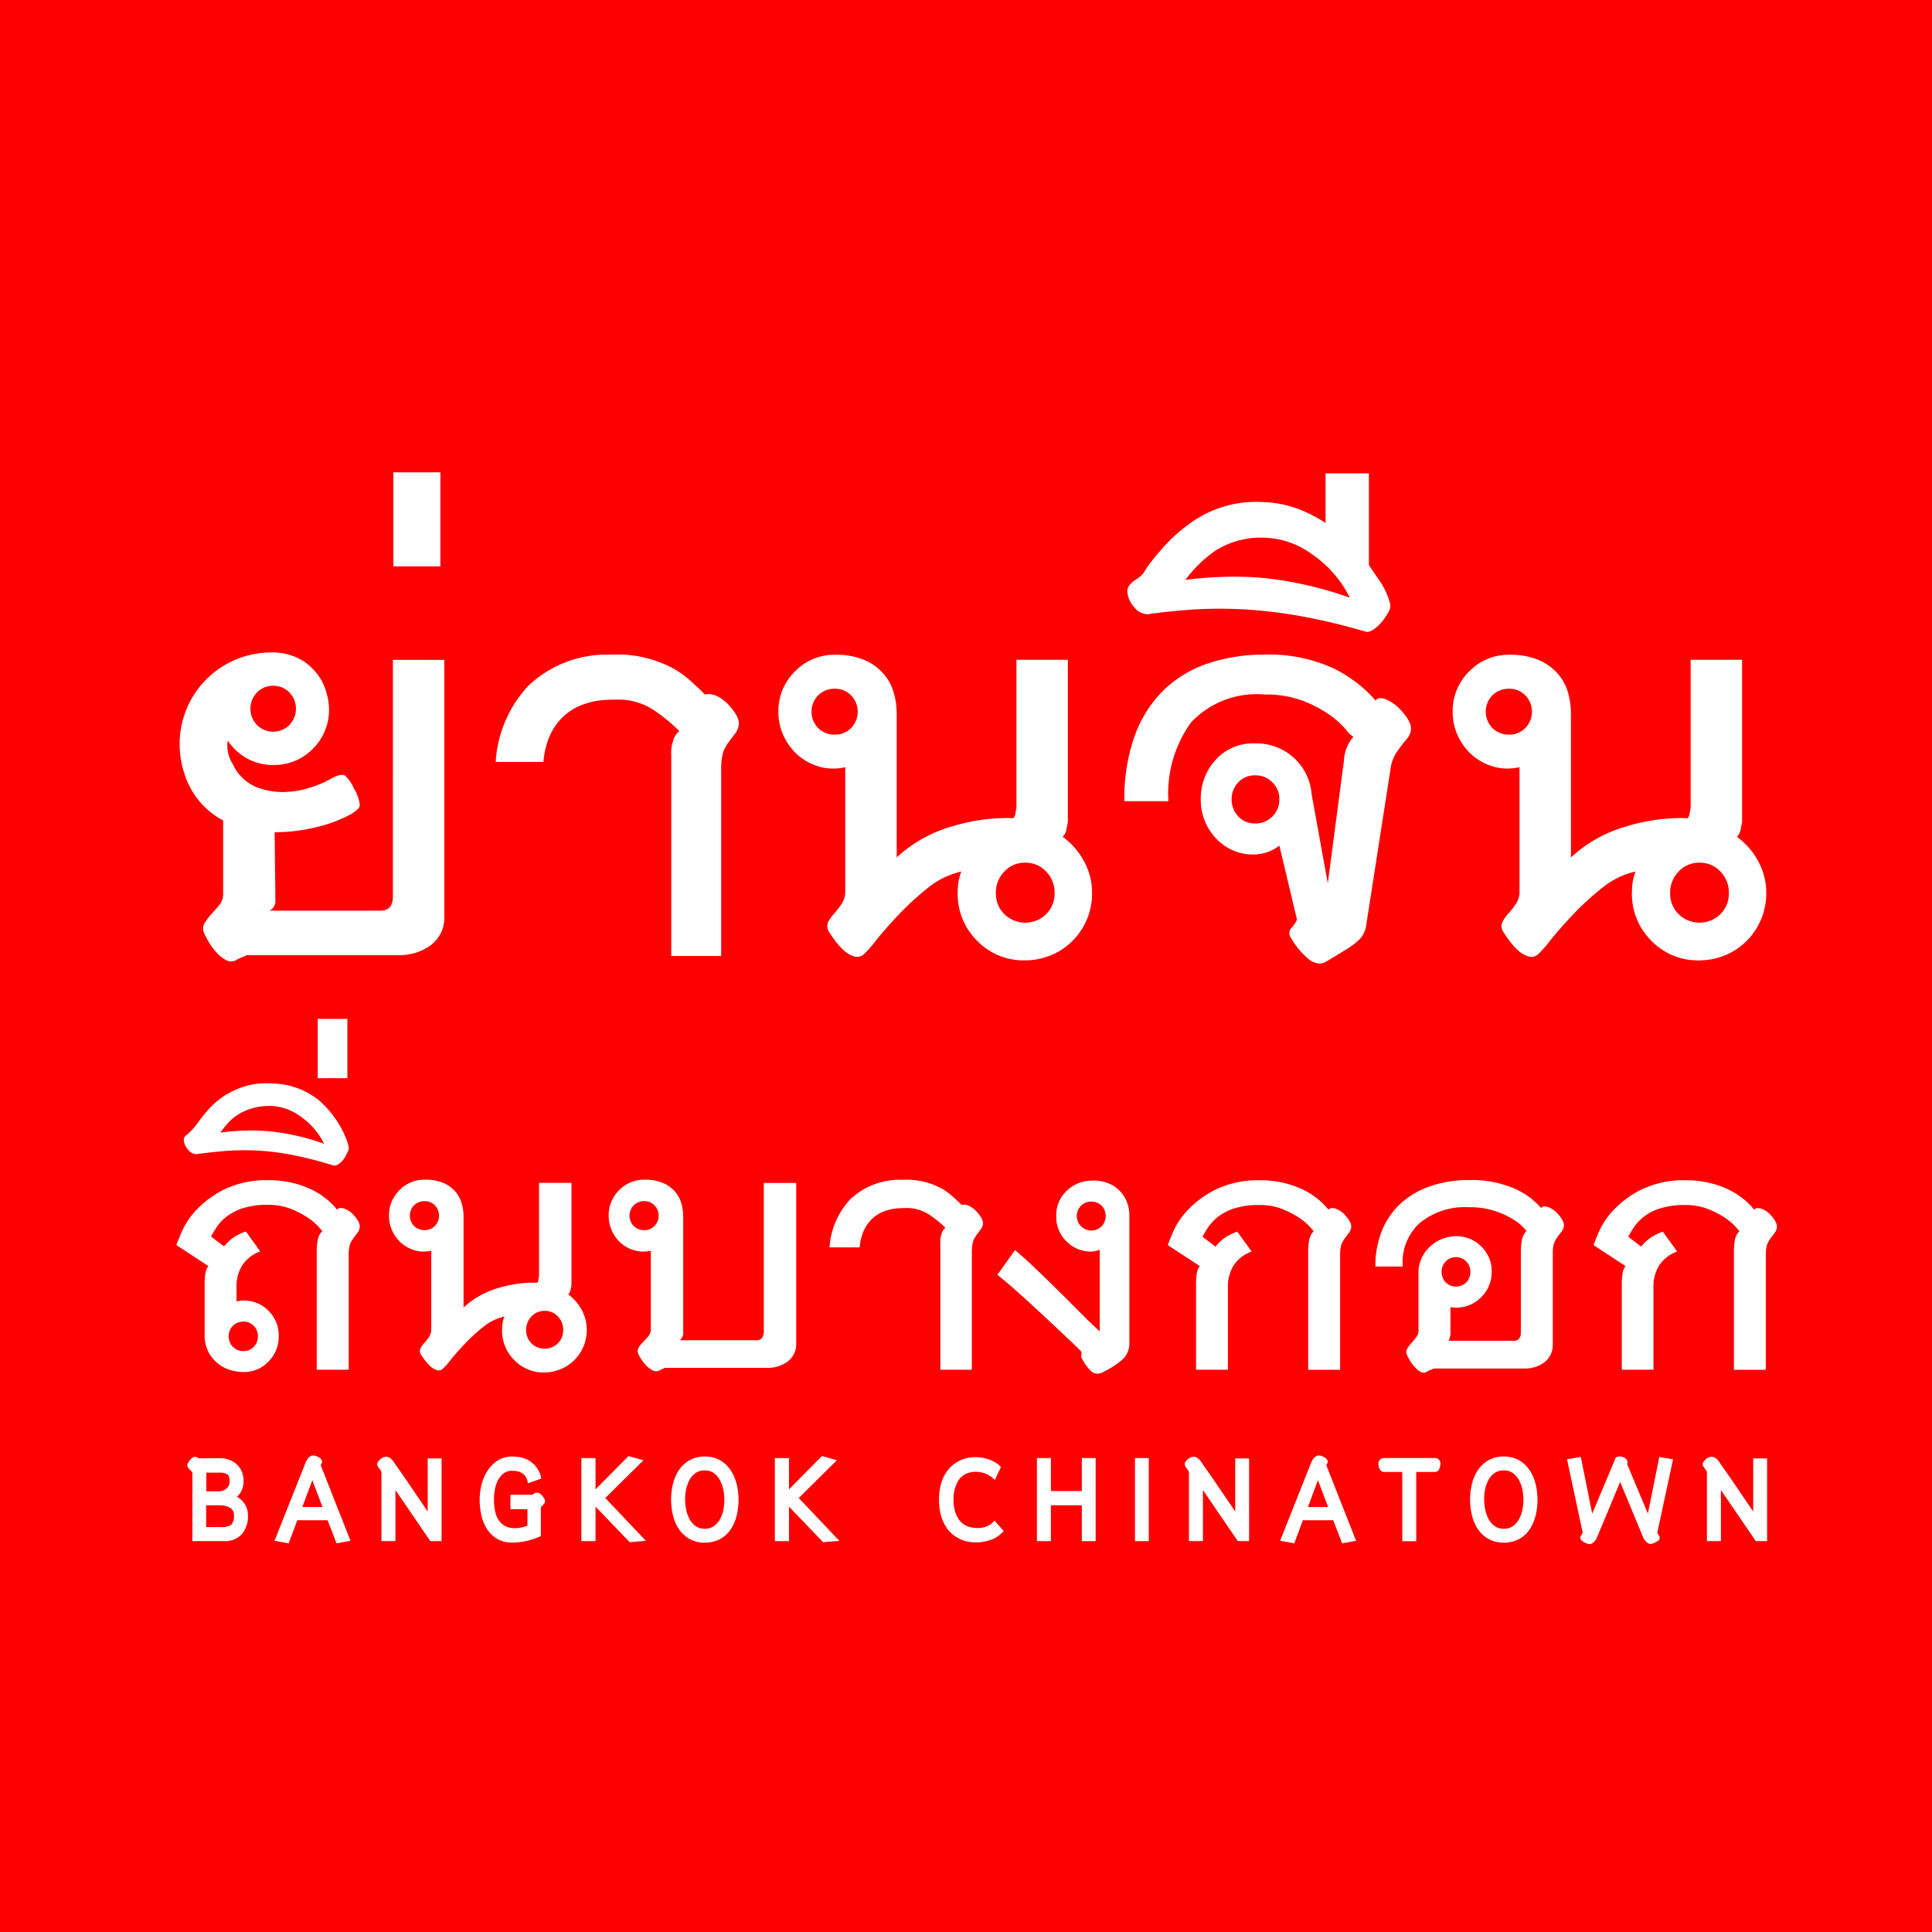 <?xml version="1.0" encoding="UTF-8"?> <svg xmlns="http://www.w3.org/2000/svg" width="120" height="120" viewBox="0 0 120 120"><g id="logo" transform="translate(-85 -177)"><path id="Background" d="M0,120H120V0H0Z" transform="translate(85 177)" fill="red"></path><path id="Path" d="M70.8,30.507a1.131,1.131,0,0,1-.687-.286,4.9,4.9,0,0,1-1.071-1.289.493.493,0,0,1,.022-.643,1.828,1.828,0,0,0,.342-.506l-1.095-4.6a2.612,2.612,0,0,1-1.688.551,3.1,3.1,0,0,1-2.212-.965,3.462,3.462,0,0,1-.98-2.575,3.513,3.513,0,0,1,.889-2.3,3.087,3.087,0,0,1,2.486-1.057,3.426,3.426,0,0,1,3.513,3.172l1,5.517,1-7.586a2.459,2.459,0,0,1,.592-1.518,1.632,1.632,0,0,1-.479-.46,5.627,5.627,0,0,0-1-.9,7.611,7.611,0,0,0-1.665-.874,6.544,6.544,0,0,0-2.372-.39,5.6,5.6,0,0,0-4.562,1.725,7.545,7.545,0,0,0-1.414,4.9H58.686a11.514,11.514,0,0,1,.661-4.115,7.6,7.6,0,0,1,1.825-2.827,7.315,7.315,0,0,1,2.76-1.632,10.915,10.915,0,0,1,3.421-.528,9.555,9.555,0,0,1,4.311.849,8.25,8.25,0,0,1,2.623,2,.318.318,0,0,1,.3-.143,1.062,1.062,0,0,1,.3.051,2.638,2.638,0,0,1,1.05.782,2.52,2.52,0,0,1,.479.712.887.887,0,0,1,.046.552,1.2,1.2,0,0,1-.274.483,6.623,6.623,0,0,0-.433.553,2.651,2.651,0,0,0-.5,1.011l-1.551,9.975a1.8,1.8,0,0,1-.16.506,1.578,1.578,0,0,1-.365.46,5.382,5.382,0,0,1-.73.529c-.273.171-.648.4-1.254.759A.8.8,0,0,1,70.8,30.507ZM66.806,18.819a1.379,1.379,0,0,0-1.048.437,1.463,1.463,0,0,0-.411,1.034,1.521,1.521,0,0,0,.411,1.081,1.379,1.379,0,0,0,1.048.437,1.454,1.454,0,0,0,1.072-.437,1.478,1.478,0,0,0,.434-1.081,1.423,1.423,0,0,0-.434-1.034A1.454,1.454,0,0,0,66.806,18.819ZM3.2,30.376a.681.681,0,0,1-.326-.086,2.224,2.224,0,0,1-.57-.461,3.865,3.865,0,0,1-.479-.643,4.2,4.2,0,0,1-.3-.574.644.644,0,0,1,.022-.6,3.3,3.3,0,0,1,.411-.551c.164-.18.333-.374.5-.575a1.079,1.079,0,0,0,.251-.712V21.623A4.936,4.936,0,0,1,.293,18.682a5.756,5.756,0,0,1-.2-2.806,5.68,5.68,0,0,1,5.634-4.689,3.581,3.581,0,0,1,2.03.576,3.851,3.851,0,0,1,1.071,1.172,4.137,4.137,0,0,1,.457,1.747,3.4,3.4,0,0,1-1,2.483,3.349,3.349,0,0,1-2.464,1.011,3.274,3.274,0,0,1-1.641-.415,3.444,3.444,0,0,1-1.186-1.1,2.087,2.087,0,0,0,.319,1.47,2.81,2.81,0,0,0,1.415,1.4,4.435,4.435,0,0,0,1.646.323h.11a5.818,5.818,0,0,0,1.711-.3A6.593,6.593,0,0,0,9.463,19a1.46,1.46,0,0,1,.629-.214.326.326,0,0,1,.193.054,2.318,2.318,0,0,1,.547.8A2.434,2.434,0,0,1,11.2,20.7c-.03.152-.23.338-.594.552a8.565,8.565,0,0,1-2.166.8,10.929,10.929,0,0,1-2.533.3l.047,4.229a.664.664,0,0,1-.366.644h6.889c.514,0,.775-.294.775-.875V11.647h3.193V27.554A2.121,2.121,0,0,1,15.6,29.37a3.271,3.271,0,0,1-1.985.62H4.171a3.492,3.492,0,0,1-.365.161,1.5,1.5,0,0,0-.319.161A.732.732,0,0,1,3.2,30.376ZM5.812,13.256a1.368,1.368,0,0,0-1,.414,1.451,1.451,0,0,0,0,2.023,1.424,1.424,0,0,0,2.008,0,1.451,1.451,0,0,0,0-2.023A1.366,1.366,0,0,0,5.812,13.256ZM94.36,30.312a4,4,0,0,1-2.941-1.218,4.069,4.069,0,0,1-1.21-2.966c0-.074.006-.214.022-.482a3.172,3.172,0,0,1,.206-.851,5,5,0,0,0-2.1,1.034,17.537,17.537,0,0,0-1.825,1.678c-.537.571-1.005,1.1-1.392,1.586a6.889,6.889,0,0,1-.753.851.607.607,0,0,1-.395.152.715.715,0,0,1-.221-.038,1.759,1.759,0,0,1-.638-.39,4.355,4.355,0,0,1-.547-.622c-.156-.212-.282-.4-.387-.573a.634.634,0,0,1,0-.575,2.624,2.624,0,0,1,.387-.529,4.245,4.245,0,0,0,.456-.6,1.342,1.342,0,0,0,.205-.735V18.313a3.494,3.494,0,0,1-.759.086,3.182,3.182,0,0,1-.815-.109,3.473,3.473,0,0,1-1.323-.691,3.59,3.59,0,0,1-.913-1.194,3.48,3.48,0,0,1-.341-1.541,3.436,3.436,0,0,1,1.026-2.5,3.386,3.386,0,0,1,2.486-1.034,4.576,4.576,0,0,1,1.826.321A3.36,3.36,0,0,1,85.6,12.5a3.07,3.07,0,0,1,.639,1.172A4.981,4.981,0,0,1,86.422,15v8.919a8.425,8.425,0,0,1,3.446-1.931,11.858,11.858,0,0,1,3.33-.518c.125,0,.282,0,.478.012a.688.688,0,0,0,.114-.276c.024-.149.045-.262.068-.367v-9.2h3.194V21.721l-.021.109,0,.015-.011.056L97,21.975c-.014.073-.028.148-.042.223a.813.813,0,0,1-.228.437,4.546,4.546,0,0,1,1.323,1.517,4.073,4.073,0,0,1,.5,1.976,4.158,4.158,0,0,1-1.209,2.966,4.081,4.081,0,0,1-1.346.9A4.19,4.19,0,0,1,94.36,30.312Zm.047-6.069a1.733,1.733,0,0,0-1.3.553,1.875,1.875,0,0,0-.524,1.333,1.8,1.8,0,0,0,.524,1.311,1.863,1.863,0,0,0,2.6,0,1.8,1.8,0,0,0,.524-1.311,1.872,1.872,0,0,0-.524-1.333A1.729,1.729,0,0,0,94.407,24.243ZM82.59,13.44a1.42,1.42,0,0,0-1.048.414,1.448,1.448,0,0,0,0,2.022,1.418,1.418,0,0,0,1.048.415,1.364,1.364,0,0,0,1-.415,1.45,1.45,0,0,0,0-2.022A1.366,1.366,0,0,0,82.59,13.44ZM52.482,30.312a4.006,4.006,0,0,1-2.943-1.218,4.07,4.07,0,0,1-1.208-2.966c0-.1.008-.264.022-.482a3.2,3.2,0,0,1,.205-.851,5,5,0,0,0-2.1,1.034,17.67,17.67,0,0,0-1.825,1.678c-.542.575-1.01,1.109-1.391,1.586a6.669,6.669,0,0,1-.754.851.607.607,0,0,1-.395.152.706.706,0,0,1-.22-.038,1.757,1.757,0,0,1-.639-.39,4.329,4.329,0,0,1-.547-.622c-.169-.232-.3-.425-.388-.573a.643.643,0,0,1,0-.575,2.851,2.851,0,0,1,.388-.529,4.363,4.363,0,0,0,.456-.6,1.342,1.342,0,0,0,.205-.735V18.313a3.494,3.494,0,0,1-.759.086,3.132,3.132,0,0,1-.815-.109,3.446,3.446,0,0,1-1.323-.691,3.58,3.58,0,0,1-.913-1.194,3.525,3.525,0,0,1-.343-1.541,3.437,3.437,0,0,1,1.027-2.5,3.386,3.386,0,0,1,2.486-1.034,4.562,4.562,0,0,1,1.825.321,3.314,3.314,0,0,1,1.186.851,3.062,3.062,0,0,1,.639,1.172A4.884,4.884,0,0,1,44.544,15v8.919a8.427,8.427,0,0,1,3.444-1.931,11.868,11.868,0,0,1,3.331-.518c.133,0,.294,0,.478.012a.706.706,0,0,0,.115-.276c.02-.12.042-.24.068-.367v-9.2h3.193V21.715c-.034.174-.062.327-.09.483a.819.819,0,0,1-.228.437,4.556,4.556,0,0,1,1.323,1.517,4.081,4.081,0,0,1,.5,1.976,4.154,4.154,0,0,1-1.208,2.966,4.08,4.08,0,0,1-1.346.9A4.232,4.232,0,0,1,52.482,30.312Zm.045-6.069a1.727,1.727,0,0,0-1.3.553,1.872,1.872,0,0,0-.525,1.333,1.8,1.8,0,0,0,.525,1.311,1.862,1.862,0,0,0,2.6,0,1.8,1.8,0,0,0,.525-1.311,1.875,1.875,0,0,0-.525-1.333A1.732,1.732,0,0,0,52.527,24.243ZM40.712,13.44a1.424,1.424,0,0,0-1.05.414,1.45,1.45,0,0,0,0,2.022,1.422,1.422,0,0,0,1.05.415,1.361,1.361,0,0,0,1-.415,1.45,1.45,0,0,0,0-2.022A1.363,1.363,0,0,0,40.712,13.44Zm-7.071,16.6h-3.1v-12.5a1.986,1.986,0,0,1,.115-.851,1.111,1.111,0,0,1,.387-.62A10.739,10.739,0,0,0,29.353,14.7a4.023,4.023,0,0,0-2.257-.585c-.128,0-.259,0-.389.011a4.858,4.858,0,0,0-1.939.414,3.6,3.6,0,0,0-1.21.919,3.891,3.891,0,0,0-.684,1.218,5.21,5.21,0,0,0-.274,1.31H19.636a7.6,7.6,0,0,1,2.052-4.757,7.093,7.093,0,0,1,5.064-1.908c.137-.006.275-.009.411-.009a7.168,7.168,0,0,1,1.619.169,7.5,7.5,0,0,1,1.6.552,5.635,5.635,0,0,1,1.255.828c.352.309.689.626,1,.942a.563.563,0,0,1,.211-.037,1.41,1.41,0,0,1,.428.083,2.376,2.376,0,0,1,.912.69,2.59,2.59,0,0,1,.48.712.875.875,0,0,1,.045.552,1.321,1.321,0,0,1-.251.483c-.12.152-.254.333-.411.552a2.069,2.069,0,0,0-.319.666,4.141,4.141,0,0,0-.091.988V30.035ZM73.772,9.909a.244.244,0,0,1-.077-.009,39.466,39.466,0,0,0-4.288-1.011,29.761,29.761,0,0,0-3.513-.39c-.481-.02-.923-.03-1.315-.03-.558,0-1.114.018-1.651.053-.88.059-1.786.152-2.691.276h.046a.84.84,0,0,1-.164.014,1.069,1.069,0,0,1-.816-.429,1.564,1.564,0,0,1-.434-1.011c0-.242.176-.482.524-.712a1.577,1.577,0,0,0,.662-.712A14.442,14.442,0,0,1,61.378,4.36,9.936,9.936,0,0,1,63,3,7.084,7.084,0,0,1,65,2.085a6.962,6.962,0,0,1,1.918-.251c.173,0,.379.007.614.021a6.983,6.983,0,0,1,2.007.437,9.252,9.252,0,0,1,1.642.85V.062h2.692v5.7c.313.456.545.8.752,1.1A4.574,4.574,0,0,1,75.2,8.2a.72.72,0,0,1-.115.483,3.683,3.683,0,0,1-.41.6,2.566,2.566,0,0,1-.525.483A.75.75,0,0,1,73.772,9.909Zm-8.261-3.43a19.464,19.464,0,0,1,2.277.134,23.272,23.272,0,0,1,4.9,1.171,7.077,7.077,0,0,0-2.369-2.711,5.217,5.217,0,0,0-2.874-1.011,5.316,5.316,0,0,0-3.079.782,8.049,8.049,0,0,0-1.894,1.838A23.731,23.731,0,0,1,65.511,6.479ZM16.2,5.839H13.281V0H16.2V5.839Z" transform="translate(96.152 206.339)" fill="#fff"></path><path id="Path-2" data-name="Path" d="M57.206,22.038a.616.616,0,0,1-.447-.219,2.9,2.9,0,0,1-.5-.7.3.3,0,0,1-.043-.262.268.268,0,0,0-.072-.261c-.207-.207-.543-.529-.921-.885-.456-.43-.873-.821-1.438-1.348-.525-.489-1.043-.962-1.539-1.406-.514-.458-.935-.814-1.252-1.059l1.094-1.537c.3.244.678.581,1.122,1,.486.462.975.935,1.452,1.406.706.7,1.136,1.128,1.483,1.479.468.471.874.862,1.209,1.16V14.337a1.548,1.548,0,0,1-.288.087,1.391,1.391,0,0,1-.23.029,2.118,2.118,0,0,1-1.555-.638,2.145,2.145,0,0,1-.633-1.565,2.1,2.1,0,0,1,.633-1.552,2.248,2.248,0,0,1,1.555-.653,2.465,2.465,0,0,1,1.367.318,2.212,2.212,0,0,1,.705.725,2.416,2.416,0,0,1,.287,1.073v7.975a1.371,1.371,0,0,1-.56,1.131,5.732,5.732,0,0,1-1.137.7A.683.683,0,0,1,57.206,22.038ZM56.831,11.35a.887.887,0,0,0-.633.246.9.9,0,1,0,1.266,1.291.935.935,0,0,0,0-1.291A.889.889,0,0,0,56.831,11.35ZM77.48,21.975a.43.43,0,0,1-.2-.054,1.508,1.508,0,0,1-.359-.29,2.348,2.348,0,0,1-.3-.406,2.647,2.647,0,0,1-.187-.363.4.4,0,0,1,.014-.376,2.021,2.021,0,0,1,.259-.349c.1-.1.2-.227.3-.362a.725.725,0,0,0,.144-.45V15.817a2.19,2.19,0,0,1,.677-1.639,2.406,2.406,0,0,1,1.654-.681,2.159,2.159,0,0,1,1.568.638,2.119,2.119,0,0,1,.648,1.565,2.169,2.169,0,0,1-.648,1.581,2.133,2.133,0,0,1-1.568.653,1.463,1.463,0,0,1-.345-.03v1.682a1.2,1.2,0,0,1-.115.406h4a.439.439,0,0,0,.388-.144.653.653,0,0,0,.1-.377v-5.1a3.648,3.648,0,0,1,.058-.6,1.049,1.049,0,0,1,.287-.594,1.923,1.923,0,0,0-.259-.29,3.274,3.274,0,0,0-.661-.493,5.35,5.35,0,0,0-1.094-.478,4.99,4.99,0,0,0-1.553-.218,4.415,4.415,0,0,0-3.08,1,3.307,3.307,0,0,0-1.036,2.682h-1.7a5.884,5.884,0,0,1,.418-2.248,4.65,4.65,0,0,1,1.193-1.7,5.233,5.233,0,0,1,1.856-1.06,7.369,7.369,0,0,1,2.346-.362,6.711,6.711,0,0,1,2.777.507,4.8,4.8,0,0,1,1.712,1.233.229.229,0,0,1,.212-.1.785.785,0,0,1,.177.024,1.481,1.481,0,0,1,.675.478,1.555,1.555,0,0,1,.3.45.558.558,0,0,1,.029.349.844.844,0,0,1-.158.3c-.072.091-.156.2-.258.348a1.331,1.331,0,0,0-.2.406,2.242,2.242,0,0,0-.058.609v5.567a1.352,1.352,0,0,1-.518,1.145,2,2,0,0,1-1.238.391H78.1a2.491,2.491,0,0,1-.23.1,1.02,1.02,0,0,0-.2.1A.465.465,0,0,1,77.48,21.975Zm2-7.174a.861.861,0,0,0-.633.261.875.875,0,0,0-.259.638.914.914,0,0,0,.259.667.9.9,0,0,0,1.266,0,.9.9,0,0,0,.258-.667.872.872,0,0,0-.258-.638A.861.861,0,0,0,79.477,14.8ZM22.848,21.964a2.527,2.527,0,0,1-1.856-.769,2.561,2.561,0,0,1-.762-1.87c0-.06,0-.163.014-.3a2.03,2.03,0,0,1,.13-.537,3.2,3.2,0,0,0-1.324.653,11.579,11.579,0,0,0-1.15,1.058c-.367.391-.654.718-.877,1a3.84,3.84,0,0,1-.475.536.375.375,0,0,1-.248.1.472.472,0,0,1-.14-.025,1.17,1.17,0,0,1-.4-.246,2.818,2.818,0,0,1-.345-.391c-.1-.141-.185-.263-.245-.363a.4.4,0,0,1,0-.362,1.67,1.67,0,0,1,.245-.333,2.838,2.838,0,0,0,.287-.377.841.841,0,0,0,.13-.464V14.4a2.28,2.28,0,0,1-.477.054,1.98,1.98,0,0,1-.516-.07A2.15,2.15,0,0,1,14,13.946a2.255,2.255,0,0,1-.576-.754,2.224,2.224,0,0,1-.216-.972,2.174,2.174,0,0,1,.648-1.581,2.138,2.138,0,0,1,1.568-.653,2.861,2.861,0,0,1,1.152.2,2.093,2.093,0,0,1,.748.536,1.952,1.952,0,0,1,.4.74,3.015,3.015,0,0,1,.115.841v5.626a5.3,5.3,0,0,1,2.173-1.218,7.522,7.522,0,0,1,2.1-.327c.08,0,.177,0,.3.008a.462.462,0,0,0,.072-.174c.014-.084.028-.162.043-.233v-5.8h2.014v6.35c-.019.1-.038.2-.058.3a.508.508,0,0,1-.144.276,2.932,2.932,0,0,1,.835.957,2.644,2.644,0,0,1-.446,3.117,2.577,2.577,0,0,1-.849.566A2.683,2.683,0,0,1,22.848,21.964Zm.029-3.829a1.1,1.1,0,0,0-.82.348,1.18,1.18,0,0,0-.331.841,1.131,1.131,0,0,0,.331.827,1.174,1.174,0,0,0,1.64,0,1.132,1.132,0,0,0,.331-.827,1.183,1.183,0,0,0-.331-.841A1.093,1.093,0,0,0,22.877,18.135Zm-7.454-6.814a.9.9,0,0,0-.662.261.917.917,0,0,0,0,1.277.9.9,0,0,0,.662.261.864.864,0,0,0,.634-.261.917.917,0,0,0,0-1.277A.864.864,0,0,0,15.423,11.321ZM4.172,21.935a3.157,3.157,0,0,1-.734-.1,2.226,2.226,0,0,1-.79-.376,2.373,2.373,0,0,1-.633-.726,2.275,2.275,0,0,1-.259-1.145V16.541a3.853,3.853,0,0,1,.058-.783.993.993,0,0,1,.173-.406L0,14.047c.039-.117.157-.41.331-.826a4.838,4.838,0,0,1,.906-1.349,6.209,6.209,0,0,1,1.7-1.261,6,6,0,0,1,2.705-.594,6.638,6.638,0,0,1,1.6.174,5.606,5.606,0,0,1,1.237.449,4.77,4.77,0,0,1,.906.6,4.384,4.384,0,0,1,.6.609.251.251,0,0,1,.234-.1.8.8,0,0,1,.155.017,1.376,1.376,0,0,1,.676.464,1.606,1.606,0,0,1,.3.45.557.557,0,0,1,.028.348.82.82,0,0,1-.158.3c-.074.093-.161.21-.259.348a1.348,1.348,0,0,0-.2.406,2.408,2.408,0,0,0-.058.609v7.1H8.719V14.4a3.83,3.83,0,0,1,.058-.653,1.038,1.038,0,0,1,.288-.565C9.05,13.163,9,13.1,8.89,12.983l-.085-.1a3.479,3.479,0,0,0-.662-.551,5.57,5.57,0,0,0-1.05-.537,3.764,3.764,0,0,0-1.4-.246,4.97,4.97,0,0,0-1.583.218,3.3,3.3,0,0,0-1.021.537,2.911,2.911,0,0,0-.6.653,5.843,5.843,0,0,0-.331.566l.805.609a2.928,2.928,0,0,1,.561-.537,3.2,3.2,0,0,1,.792-.392l.144.2c.109.154.212.3.316.435s.212.289.3.421l.129.188a2.218,2.218,0,0,0-1.108.856,2.421,2.421,0,0,0-.359,1.319v.929a1.78,1.78,0,0,1,.432-.058,2.117,2.117,0,0,1,1.554.638A2.148,2.148,0,0,1,6.359,19.7a2.2,2.2,0,0,1-.633,1.581A2.092,2.092,0,0,1,4.172,21.935Zm0-3.131a.9.9,0,0,0-.662.261.875.875,0,0,0-.259.638.914.914,0,0,0,.259.667.9.9,0,0,0,.662.261.861.861,0,0,0,.633-.261.911.911,0,0,0,.259-.667.872.872,0,0,0-.259-.638A.863.863,0,0,0,4.172,18.8ZM29.8,21.888a.519.519,0,0,1-.217-.055,1.53,1.53,0,0,1-.375-.275,2.681,2.681,0,0,1-.316-.391,2.134,2.134,0,0,1-.2-.363.406.406,0,0,1,.014-.377,1.727,1.727,0,0,1,.274-.348c.12-.121.232-.243.331-.363a.676.676,0,0,0,.158-.449V14.4a2.291,2.291,0,0,1-.477.054,1.986,1.986,0,0,1-.515-.07,2.149,2.149,0,0,1-.835-.434,2.256,2.256,0,0,1-.791-1.725A2.171,2.171,0,0,1,27.5,10.64a2.135,2.135,0,0,1,1.568-.653,2.854,2.854,0,0,1,1.151.2,2.08,2.08,0,0,1,.748.536,1.922,1.922,0,0,1,.4.74,3.121,3.121,0,0,1,.115.841v7.22a.516.516,0,0,1-.072.262,1.068,1.068,0,0,1-.13.174H36a.426.426,0,0,0,.388-.16.721.721,0,0,0,.1-.391V10.191H38.5v9.946a1.339,1.339,0,0,1-.533,1.146,2.068,2.068,0,0,1-1.251.391h-6.36c-.108.044-.233.1-.374.174A.464.464,0,0,1,29.8,21.888Zm-.735-10.566a.9.9,0,0,0-.661.261.915.915,0,0,0,0,1.277.9.9,0,0,0,.661.261.863.863,0,0,0,.633-.261.917.917,0,0,0,0-1.277A.863.863,0,0,0,29.063,11.321Zm62.7,10.469H89.779V16.541a4.075,4.075,0,0,1,.057-.783.991.991,0,0,1,.173-.406l-1.985-1.3c.032-.1.155-.41.331-.826a4.779,4.779,0,0,1,.906-1.349,6.212,6.212,0,0,1,1.7-1.261,6.05,6.05,0,0,1,2.7-.594,6.4,6.4,0,0,1,1.6.174,5.542,5.542,0,0,1,1.237.449,4.639,4.639,0,0,1,.907.6,4.348,4.348,0,0,1,.6.609.252.252,0,0,1,.234-.1.8.8,0,0,1,.155.017,1.376,1.376,0,0,1,.676.464,1.59,1.59,0,0,1,.3.45.557.557,0,0,1,.03.348.855.855,0,0,1-.158.3c-.087.112-.17.222-.259.348a1.348,1.348,0,0,0-.2.406,2.408,2.408,0,0,0-.058.609v7.1H96.743l0-7.394a3.638,3.638,0,0,1,.058-.653,1.033,1.033,0,0,1,.287-.565c-.027-.028-.124-.137-.259-.29a3.405,3.405,0,0,0-.661-.551,5.583,5.583,0,0,0-1.051-.537,3.767,3.767,0,0,0-1.4-.246,5.06,5.06,0,0,0-1.583.218,3.3,3.3,0,0,0-1.021.537,2.933,2.933,0,0,0-.6.653,5.944,5.944,0,0,0-.331.566l.8.609a2.928,2.928,0,0,1,.561-.537,3.3,3.3,0,0,1,.792-.392l0,0,0,0,0,.006.006.008.01.014,0,.007.041.058.072.1c.143.2.229.317.317.435l.029.039.027.038c.1.135.175.241.246.344l.13.188a2.219,2.219,0,0,0-1.108.856,2.412,2.412,0,0,0-.36,1.319V21.79Zm-26.444,0H63.335V16.541a4.306,4.306,0,0,1,.057-.783.984.984,0,0,1,.173-.406l-1.986-1.3c.031-.095.13-.342.331-.826a4.8,4.8,0,0,1,.906-1.349,6.225,6.225,0,0,1,1.7-1.261,6.047,6.047,0,0,1,2.705-.594,6.429,6.429,0,0,1,1.6.174,5.868,5.868,0,0,1,1.238.449,4.785,4.785,0,0,1,.906.6,4.354,4.354,0,0,1,.6.609.251.251,0,0,1,.234-.1.946.946,0,0,1,.155.017,1.376,1.376,0,0,1,.676.464,1.583,1.583,0,0,1,.3.45.546.546,0,0,1,.028.348.947.947,0,0,1-.158.3c-.073.092-.155.2-.259.348a1.349,1.349,0,0,0-.2.406,2.409,2.409,0,0,0-.058.609v7.1H70.3l0-7.394a4.174,4.174,0,0,1,.059-.653,1.027,1.027,0,0,1,.287-.565l-.049-.053-.016-.018-.023-.026-.007-.007-.024-.027-.017-.019-.071-.079-.054-.061a3.479,3.479,0,0,0-.661-.551,5.628,5.628,0,0,0-1.051-.537,3.758,3.758,0,0,0-1.4-.246,5.045,5.045,0,0,0-1.583.218,3.283,3.283,0,0,0-1.021.537,2.961,2.961,0,0,0-.6.653,5.929,5.929,0,0,0-.331.566l.805.609a2.945,2.945,0,0,1,.56-.537,3.216,3.216,0,0,1,.792-.392l0,0a.046.046,0,0,0,.008.011l.023.033.037.052.073.1c.138.193.229.319.316.435.123.163.222.3.3.421l.13.188a2.219,2.219,0,0,0-1.109.856,2.421,2.421,0,0,0-.359,1.319V21.79Zm-15.913,0H47.452V13.9a1.265,1.265,0,0,1,.072-.536.7.7,0,0,1,.244-.391A6.8,6.8,0,0,0,46.7,12.12a2.528,2.528,0,0,0-1.421-.37c-.112,0-.188,0-.249.007a3.072,3.072,0,0,0-1.222.261,2.229,2.229,0,0,0-.763.579,2.447,2.447,0,0,0-.431.769,3.4,3.4,0,0,0-.173.827h-1.87a4.785,4.785,0,0,1,1.3-3,4.474,4.474,0,0,1,3.193-1.2c.061,0,.136-.005.251-.005a4.49,4.49,0,0,1,1.03.107,4.684,4.684,0,0,1,1.007.348,3.638,3.638,0,0,1,.792.522c.227.2.44.4.633.594a.354.354,0,0,1,.133-.023.815.815,0,0,1,.27.052,1.536,1.536,0,0,1,.575.436,1.64,1.64,0,0,1,.3.449.553.553,0,0,1,.029.348.838.838,0,0,1-.158.3c-.093.119-.18.236-.259.348a1.3,1.3,0,0,0-.2.42,2.641,2.641,0,0,0-.058.624v7.278ZM9.821,9.111A.38.38,0,0,1,9.7,9.089a23.388,23.388,0,0,0-2.575-.653A15.756,15.756,0,0,0,4.95,8.175c-.253-.011-.5-.016-.734-.016-.406,0-.8.015-1.166.045-.6.05-1.181.113-1.726.188h.029a.663.663,0,0,1-.105.009.671.671,0,0,1-.514-.27A.98.98,0,0,1,.46,7.493a.361.361,0,0,1,.173-.275,5.284,5.284,0,0,0,.6-.623,9.992,9.992,0,0,1,.734-.942A4.977,4.977,0,0,1,2.949,4.8a5.117,5.117,0,0,1,1.3-.61A4.436,4.436,0,0,1,5.57,4c.118,0,.248,0,.387.012a4.773,4.773,0,0,1,2.848,1A6.237,6.237,0,0,1,10.59,7.552a2.4,2.4,0,0,1,.1.333.458.458,0,0,1-.014.305l-.048.1c-.02.039-.041.081-.063.128l0,.006-.03.061a1.469,1.469,0,0,1-.215.318,1.442,1.442,0,0,1-.288.247A.383.383,0,0,1,9.821,9.111ZM4.654,6.931a11.819,11.819,0,0,1,1.432.084,14.531,14.531,0,0,1,3.09.739A4.454,4.454,0,0,0,7.684,6.043,3.3,3.3,0,0,0,5.87,5.406a4.1,4.1,0,0,0-1.151.146,3.538,3.538,0,0,0-.864.377,2.93,2.93,0,0,0-.633.522,7.689,7.689,0,0,0-.488.609A15.165,15.165,0,0,1,4.654,6.931Zm5.968-3.248H8.781V0h1.842V3.682Z" transform="translate(95.954 240.285)" fill="#fff"></path><path id="Path-3" data-name="Path" d="M3.977,2.555a.988.988,0,0,0-.109-.144.725.725,0,0,0-.143-.119.269.269,0,0,0-.193-.044.458.458,0,0,0-.253.124H1.909v.9H2.966V4.3c-.122.04-.243.074-.359.1a1.657,1.657,0,0,1-.395.049,1.336,1.336,0,0,1-.624-.131,1.087,1.087,0,0,1-.4-.358A1.574,1.574,0,0,1,.959,3.4a3.6,3.6,0,0,1-.07-.734,3.516,3.516,0,0,1,.061-.643,1.964,1.964,0,0,1,.2-.575A1.263,1.263,0,0,1,1.5,1.041.842.842,0,0,1,2.015.886,2.23,2.23,0,0,1,2.251.9a.9.9,0,0,1,.284.081.8.8,0,0,1,.267.2.846.846,0,0,1,.177.384l.022.1.829-.3-.019-.076a1.6,1.6,0,0,0-.38-.74A1.73,1.73,0,0,0,2.9.163a1.772,1.772,0,0,0-.53-.142C2.212.008,2.091,0,2.015,0a1.622,1.622,0,0,0-.892.244A2.156,2.156,0,0,0,.5.864a2.81,2.81,0,0,0-.375.853A3.81,3.81,0,0,0,0,2.669a4.4,4.4,0,0,0,.11,1,2.635,2.635,0,0,0,.355.849,1.89,1.89,0,0,0,.63.6,1.815,1.815,0,0,0,.92.226A4.1,4.1,0,0,0,2.9,5.247a4.712,4.712,0,0,0,.85-.282L3.8,4.943V3.223a.148.148,0,0,1,.028-.1c.029-.036.062-.072.1-.108a.845.845,0,0,0,.1-.121.234.234,0,0,0,.011-.226c-.015-.029-.037-.067-.066-.115" transform="translate(114.793 267.468)" fill="#fff"></path><path id="Path-4" data-name="Path" d="M2.1,5.349a1.9,1.9,0,0,1-.95-.226,1.969,1.969,0,0,1-.656-.6,2.575,2.575,0,0,1-.376-.861A4.212,4.212,0,0,1,0,2.669a4.1,4.1,0,0,1,.111-.951A2.688,2.688,0,0,1,.47.865,1.988,1.988,0,0,1,1.122.242,1.881,1.881,0,0,1,2.1,0a1.853,1.853,0,0,1,.941.231,1.978,1.978,0,0,1,.65.607,2.749,2.749,0,0,1,.375.853,3.935,3.935,0,0,1,.122.978,3.934,3.934,0,0,1-.143,1.1,2.572,2.572,0,0,1-.413.849,1.819,1.819,0,0,1-.66.543A1.974,1.974,0,0,1,2.1,5.349ZM2.1.864a1,1,0,0,0-.564.152,1.214,1.214,0,0,0-.377.411,2.057,2.057,0,0,0-.22.582,3.159,3.159,0,0,0-.071.66,3.2,3.2,0,0,0,.066.62,2.165,2.165,0,0,0,.21.594,1.249,1.249,0,0,0,.378.435.965.965,0,0,0,.577.166.93.93,0,0,0,.552-.161A1.326,1.326,0,0,0,3.03,3.9a1.993,1.993,0,0,0,.213-.586,3.28,3.28,0,0,0,.066-.641,3.135,3.135,0,0,0-.066-.609,2.168,2.168,0,0,0-.21-.593A1.286,1.286,0,0,0,2.66,1.03.933.933,0,0,0,2.1.864Z" transform="translate(126.684 267.468)" fill="#fff"></path><path id="Path-5" data-name="Path" d="M.88,5.458h0L0,5.3,1.928.445a.946.946,0,0,1,.106-.2A.65.65,0,0,1,2.256.035.254.254,0,0,1,2.39,0a.359.359,0,0,1,.05,0,.711.711,0,0,1,.176.048,1.011,1.011,0,0,1,.158.079.359.359,0,0,1,.115.1.232.232,0,0,1,.034.277c-.022.04-.04.073-.053.1L4.72,5.3l-.868.157L3.3,4.025H1.414L.88,5.458Zm1.47-3.92L1.728,3.2H2.982L2.35,1.538Z" transform="translate(102.05 267.402)" fill="#fff"></path><path id="Path-6" data-name="Path" d="M3.138,3.4q-.353-.525-.692-1.02-.353-.523-.732-1.073T1.077.4a1.007,1.007,0,0,0-.2-.257A.53.53,0,0,0,.613,0,.474.474,0,0,0,.26.1.763.763,0,0,0,.024.356a.234.234,0,0,0,0,.206.88.88,0,0,0,.1.157C.16.767.2.816.229.862A.2.2,0,0,1,.265.979V5.237h.868V2.064L3.3,5.237h.7V.1H3.138Z" transform="translate(108.428 267.485)" fill="#fff"></path><path id="Path-7" data-name="Path" d="M2.3,5.238H.314V1.031A.165.165,0,0,0,.273.921C.227.868.189.826.152.789A.942.942,0,0,1,.038.652.224.224,0,0,1,.02.433.913.913,0,0,1,.095.3.885.885,0,0,1,.215.144.625.625,0,0,1,.372.029.255.255,0,0,1,.59.021.482.482,0,0,0,.66.059L.722.087H2.04a1.617,1.617,0,0,1,.569.1,1.426,1.426,0,0,1,.465.285,1.274,1.274,0,0,1,.311.442,1.423,1.423,0,0,1,.111.568,1.368,1.368,0,0,1-.146.658,1.264,1.264,0,0,1-.261.34,1.52,1.52,0,0,1,.442.4,1.25,1.25,0,0,1,.235.763,1.672,1.672,0,0,1-.385,1.167A1.4,1.4,0,0,1,2.3,5.238ZM1.172,3.011V4.363h.952a.958.958,0,0,0,.607-.147.726.726,0,0,0,.166-.56.512.512,0,0,0-.246-.493,1.373,1.373,0,0,0-.674-.151H1.172ZM1.182.983V2.147h.7a.85.85,0,0,0,.539-.165.548.548,0,0,0,.205-.468c0-.225-.046-.37-.138-.429a1.034,1.034,0,0,0-.534-.1Z" transform="translate(96.633 267.485)" fill="#fff"></path><path id="Path-8" data-name="Path" d="M3.852.263,2.923,0,.878,2.071V.125H0V5.287H.878V3.145L2.97,5.321,3,5.351l1.01-.08L1.484,2.608Z" transform="translate(121.112 267.437)" fill="#fff"></path><path id="Path-9" data-name="Path" d="M3.444,0H.431A.464.464,0,0,0,.124.079a.36.36,0,0,0-.116.38A.737.737,0,0,0,.073.679a.38.38,0,0,0,.1.127A.25.25,0,0,0,.292.859.508.508,0,0,0,.373.867H1.48v4.3h.868V.867H3.464a.766.766,0,0,0,.1-.006A.313.313,0,0,0,3.677.817a.286.286,0,0,0,.1-.131.893.893,0,0,0,.06-.23.372.372,0,0,0-.1-.374A.421.421,0,0,0,3.444,0" transform="translate(170.617 267.56)" fill="#fff"></path><path id="Path-10" data-name="Path" d="M2.1,5.349a1.9,1.9,0,0,1-.949-.226,1.971,1.971,0,0,1-.657-.6,2.569,2.569,0,0,1-.376-.861A4.267,4.267,0,0,1,0,2.669a4.124,4.124,0,0,1,.112-.951A2.694,2.694,0,0,1,.471.865a1.986,1.986,0,0,1,.65-.623A1.883,1.883,0,0,1,2.1,0,1.853,1.853,0,0,1,3.04.231a1.976,1.976,0,0,1,.65.607,2.7,2.7,0,0,1,.375.854,3.884,3.884,0,0,1,.122.978,3.941,3.941,0,0,1-.143,1.1,2.566,2.566,0,0,1-.413.849,1.821,1.821,0,0,1-.658.543A1.986,1.986,0,0,1,2.1,5.349ZM2.1.864a1,1,0,0,0-.564.152,1.221,1.221,0,0,0-.377.411,2.05,2.05,0,0,0-.219.582,3.091,3.091,0,0,0,0,1.28,2.211,2.211,0,0,0,.209.594,1.255,1.255,0,0,0,.378.435.956.956,0,0,0,.578.166.926.926,0,0,0,.551-.161,1.3,1.3,0,0,0,.38-.428,2.012,2.012,0,0,0,.213-.586,3.292,3.292,0,0,0,.066-.641,3.146,3.146,0,0,0-.066-.609,2.131,2.131,0,0,0-.21-.592A1.282,1.282,0,0,0,2.66,1.03.933.933,0,0,0,2.1.864Z" transform="translate(176.309 267.468)" fill="#fff"></path><path id="Path-11" data-name="Path" d="M3.138.1V3.4q-.353-.525-.692-1.02-.353-.524-.732-1.073T1.077.4A1.019,1.019,0,0,0,.876.14.523.523,0,0,0,.612,0,.485.485,0,0,0,.259.1.768.768,0,0,0,.024.354a.237.237,0,0,0,0,.206.858.858,0,0,0,.1.158c.038.048.073.1.106.142A.2.2,0,0,1,.264.979V5.237h.868V2.063L3.3,5.237h.7V.1Z" transform="translate(190.757 267.486)" fill="#fff"></path><path id="Path-12" data-name="Path" d="M.88,5.458h0L0,5.3,1.928.445a.968.968,0,0,1,.106-.2A.65.65,0,0,1,2.256.035.254.254,0,0,1,2.39,0a.359.359,0,0,1,.05,0,.711.711,0,0,1,.176.048.955.955,0,0,1,.158.079.361.361,0,0,1,.115.1.231.231,0,0,1,.035.278l-.054.1L4.72,5.3l-.868.157L3.3,4.025H1.414L.88,5.458Zm1.47-3.92L1.728,3.2H2.982L2.35,1.538Z" transform="translate(164.51 267.402)" fill="#fff"></path><path id="Path-13" data-name="Path" d="M5.022,3.552,3.733.477a.32.32,0,0,0,.025-.1l-.01-.1H3.74a.263.263,0,0,0-.1-.14A.594.594,0,0,0,3.415.02.51.51,0,0,0,3.152.015.221.221,0,0,0,2.975.2L1.564,3.553.856.035,0,.179.976,4.746c-.046.066-.083.122-.111.169a.248.248,0,0,0,0,.26L.883,5.2a1.03,1.03,0,0,0,.11.087.929.929,0,0,0,.166.091.983.983,0,0,0,.172.058.284.284,0,0,0,.178-.011.631.631,0,0,0,.242-.2A.777.777,0,0,0,1.874,5L3.3,1.584l1.41,3.4a.758.758,0,0,0,.129.228.608.608,0,0,0,.236.2.207.207,0,0,0,.1.023.41.41,0,0,0,.078-.009.908.908,0,0,0,.177-.058,1,1,0,0,0,.166-.091A1.321,1.321,0,0,0,5.7,5.2l.015-.021a.25.25,0,0,0,0-.26c-.028-.046-.065-.1-.111-.169L6.567.269l.019-.09L5.73.035Z" transform="translate(182.331 267.461)" fill="#fff"></path><path id="Path-14" data-name="Path" d="M3.138,3.4q-.353-.525-.692-1.02-.353-.523-.732-1.073T1.078.4a1.049,1.049,0,0,0-.2-.257A.53.53,0,0,0,.613,0,.475.475,0,0,0,.26.1.763.763,0,0,0,.024.356a.234.234,0,0,0,0,.206.94.94,0,0,0,.1.158C.16.767.2.816.229.862A.2.2,0,0,1,.265.979V5.237h.868V2.064L3.3,5.237h.7V.1H3.138Z" transform="translate(158.583 267.485)" fill="#fff"></path><path id="Path-15" data-name="Path" d="M2.79,2.049H.868V0H0V5.161H.868V2.934H2.79V5.161h.857V0H2.79Z" transform="translate(149.405 267.562)" fill="#fff"></path><path id="Path-16" data-name="Path" d="M3.852.263,2.924,0,.878,2.071V.125H0V5.287H.878V3.145L2.97,5.321,3,5.351l1.01-.08L1.484,2.608Z" transform="translate(133.127 267.437)" fill="#fff"></path><path id="Path-17" data-name="Path" d="M3.385,4a1.161,1.161,0,0,1-.511.332,1.56,1.56,0,0,1-.523.069,2.047,2.047,0,0,1-.564-.1,1.211,1.211,0,0,1-.649-.587A2.236,2.236,0,0,1,.9,2.641a2.236,2.236,0,0,1,.239-1.076A1.151,1.151,0,0,1,1.782.989,1.61,1.61,0,0,1,2.82,1a1.528,1.528,0,0,1,.559.337l.086.077.05-.106q.113-.24.176-.37c.041-.087.071-.15.1-.2L3.838.6,3.8.56A1.8,1.8,0,0,0,3.269.21,2.356,2.356,0,0,0,2.662.031,2.605,2.605,0,0,0,2.044.009a2.256,2.256,0,0,0-.576.125A2.368,2.368,0,0,0,1.01.373,1.945,1.945,0,0,0,.527.831a2.567,2.567,0,0,0-.377.736A3.393,3.393,0,0,0,0,2.641,3.422,3.422,0,0,0,.15,3.719a2.5,2.5,0,0,0,.377.742,1.968,1.968,0,0,0,.483.46,2.46,2.46,0,0,0,.456.237,2.108,2.108,0,0,0,.546.12,2.546,2.546,0,0,0,.275.015,3.192,3.192,0,0,0,.387-.025,2.54,2.54,0,0,0,.688-.189,1.789,1.789,0,0,0,.6-.434l.053-.057-.57-.653Z" transform="translate(143.325 267.507)" fill="#fff"></path><path id="Path-18" data-name="Path" d="M0,5.161H.857V0H0Z" transform="translate(155.495 267.563)" fill="#fff"></path></g></svg> 